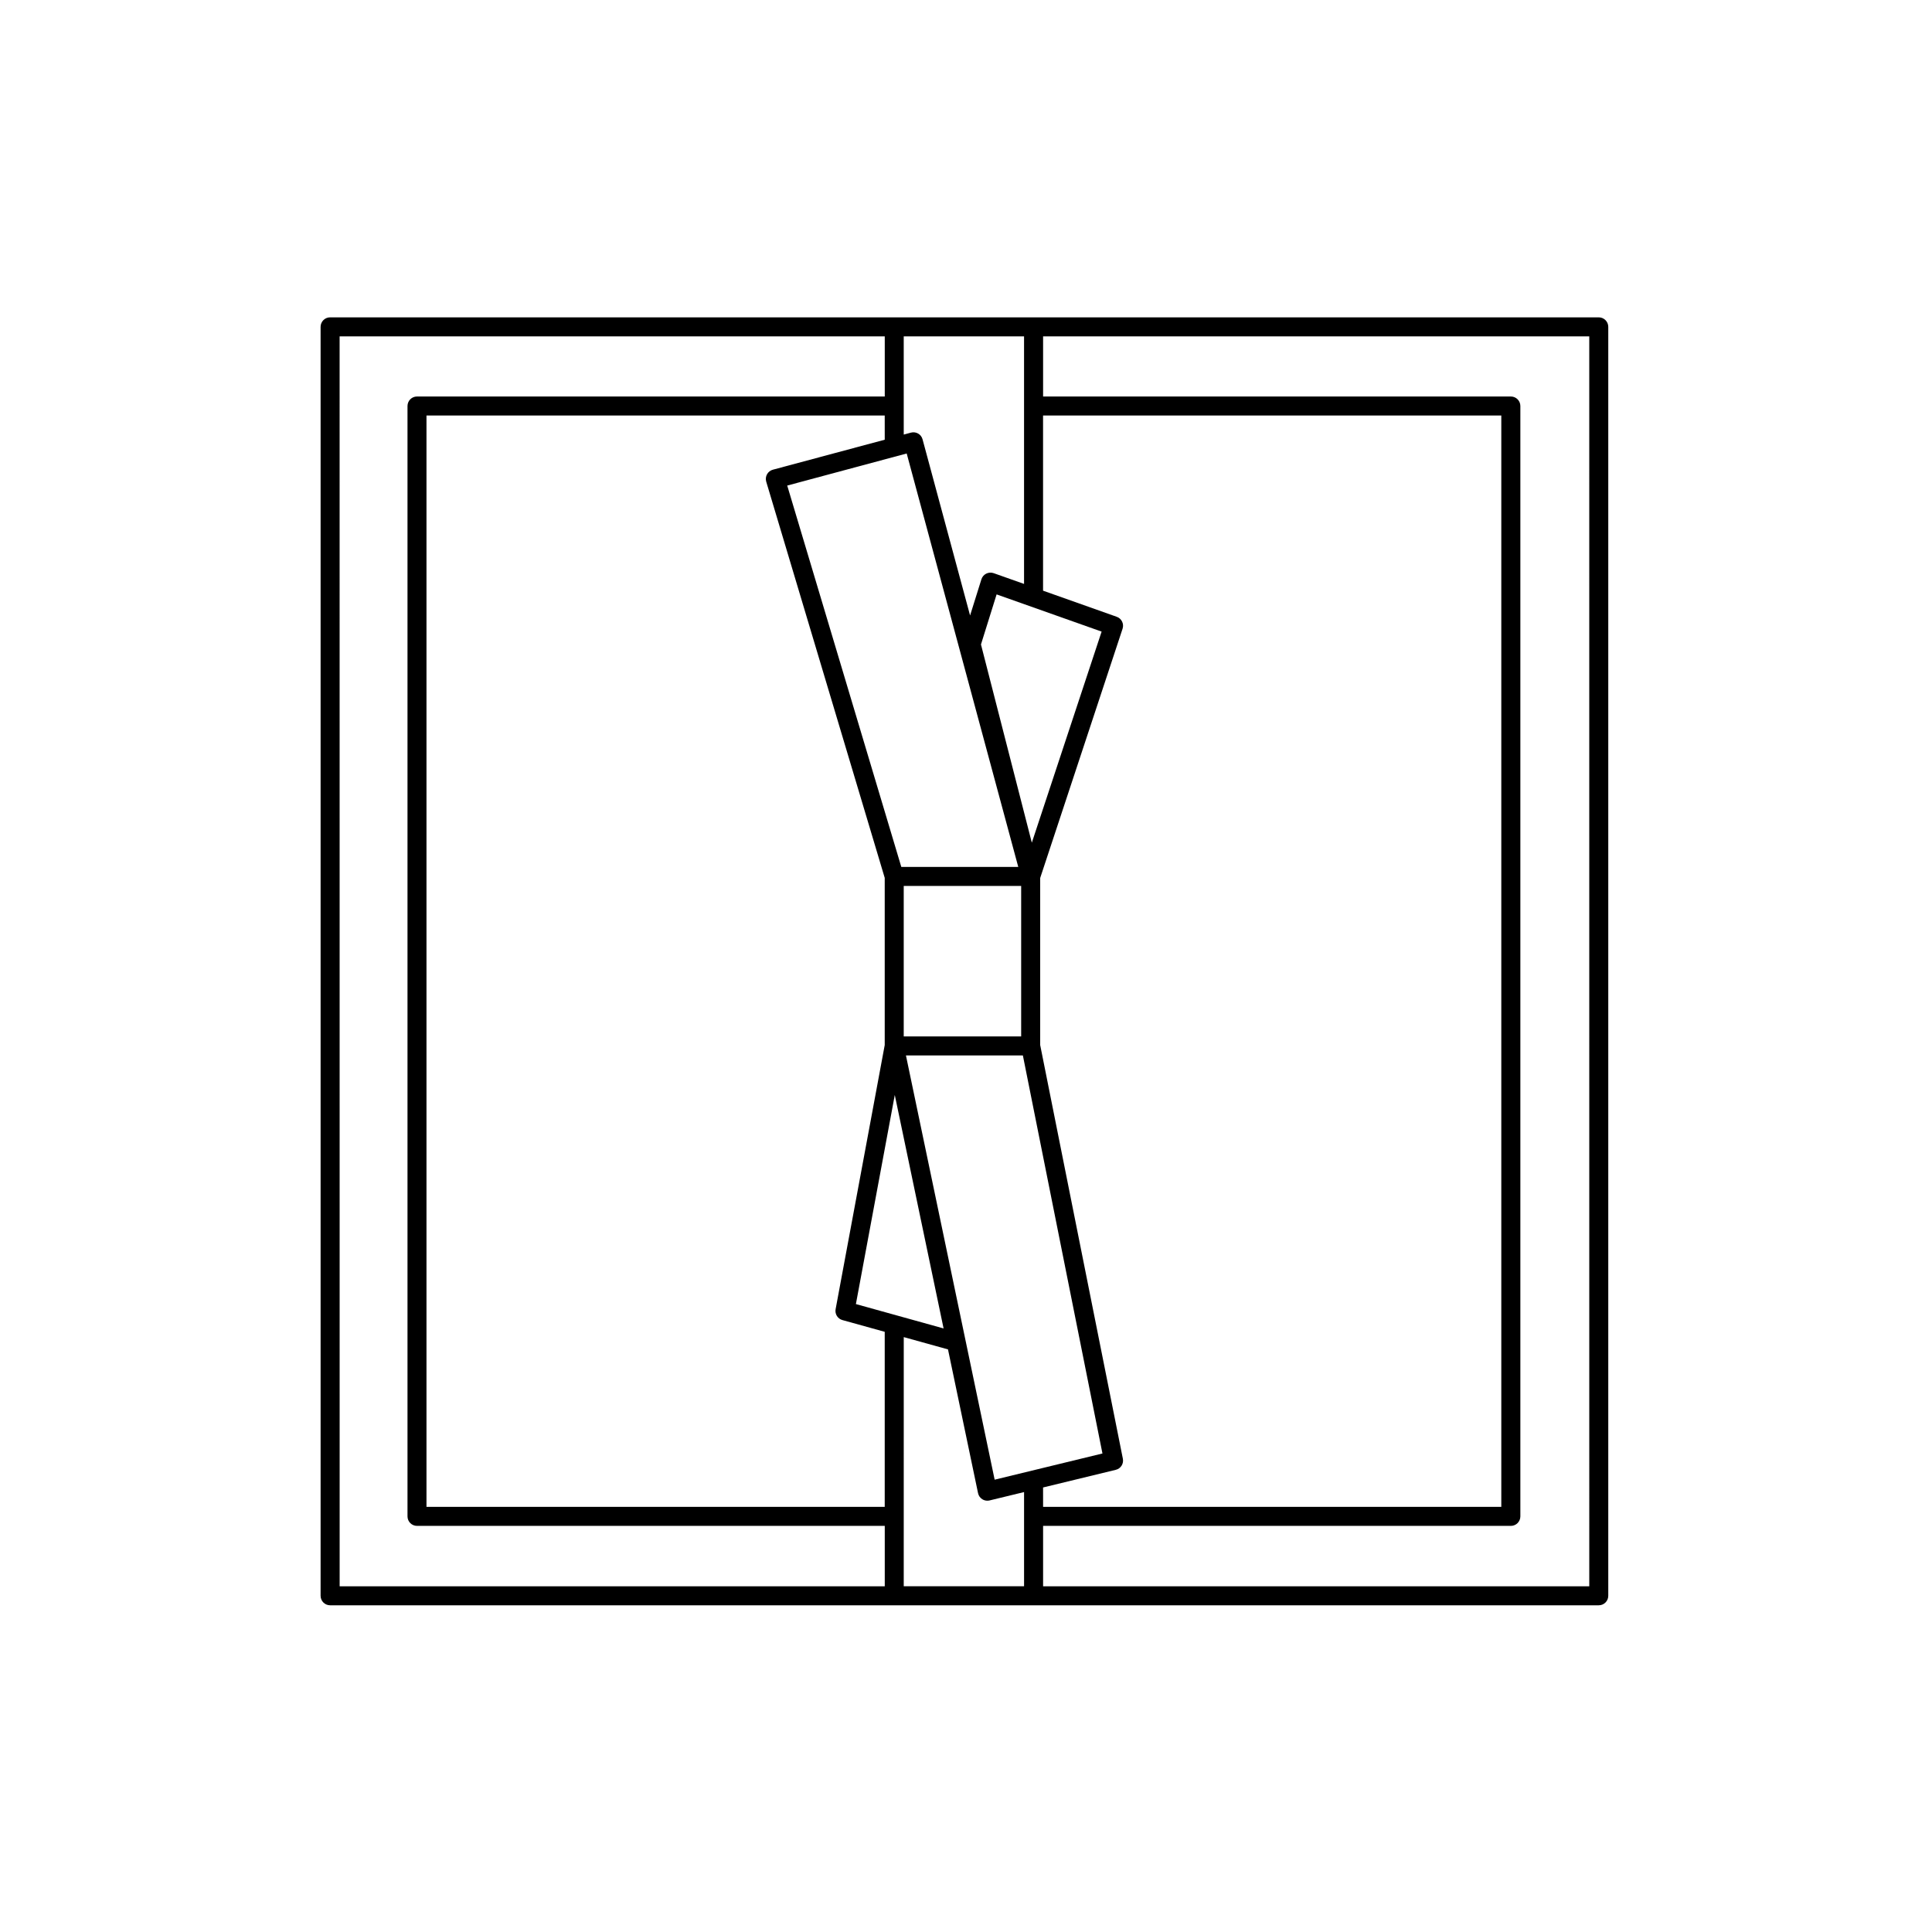 <?xml version="1.0" encoding="UTF-8"?>
<!-- Uploaded to: SVG Repo, www.svgrepo.com, Generator: SVG Repo Mixer Tools -->
<svg fill="#000000" width="800px" height="800px" version="1.1" viewBox="144 144 512 512" xmlns="http://www.w3.org/2000/svg">
 <path d="m567.68 228.1h-336.2c-1.391 0-2.519 1.129-2.519 2.519v336.28c0 1.391 1.129 2.519 2.519 2.519h336.21c1.391 0 2.519-1.129 2.519-2.519v-336.28c-0.004-1.391-1.129-2.519-2.523-2.519zm-131.74 83.281-18.496 55.938-13.477-52.531 4.144-13.266zm-28.348 224.75-23.508-112.43h30.988l21.09 105.49zm-36.77-46.539 10.305-55.41 12.934 61.867zm43.797-70.93h-31.121v-39.875h31.121zm-0.766-44.914h-30.996l-30.234-101.07 31.66-8.5zm-35.387-113.22-29.648 7.949c-0.656 0.176-1.215 0.613-1.547 1.211-0.328 0.59-0.406 1.293-0.215 1.949l31.406 105.01v44.309l-13.012 69.988c-0.242 1.285 0.539 2.539 1.797 2.887l11.215 3.113v46.391l-121.44 0.004v-289.22h121.44l0.004 6.414zm5.039 237.82 11.723 3.254 7.965 38.098c0.137 0.664 0.539 1.25 1.125 1.613 0.402 0.258 0.871 0.387 1.344 0.387 0.195 0 0.398-0.023 0.594-0.07l9.133-2.215v24.965h-31.887zm36.922 39.848 19.27-4.68c1.316-0.316 2.141-1.617 1.875-2.941l-21.914-109.64v-44.184c0.016-0.07 0.035-0.137 0.047-0.211l21.789-65.918c0.434-1.305-0.258-2.711-1.551-3.168l-19.52-6.918v-46.426h121.44v289.22h-121.43zm-5.035-239.45-8.055-2.852c-0.641-0.223-1.359-0.18-1.969 0.121s-1.074 0.848-1.281 1.5l-3.004 9.594-12.594-46.68c-0.359-1.344-1.727-2.137-3.082-1.777l-1.906 0.516-0.004-26.031h31.887v65.609zm-181.39-65.609h144.47v15.934l-123.96 0.004c-1.391 0-2.519 1.129-2.519 2.519v294.26c0 1.391 1.129 2.519 2.519 2.519h123.96v16.012h-144.46zm331.16 331.25h-144.73v-16.012h123.96c1.391 0 2.519-1.129 2.519-2.519v-294.26c0-1.391-1.129-2.519-2.519-2.519l-123.96 0.004v-15.938h144.74l0.004 331.25z"/>
</svg>